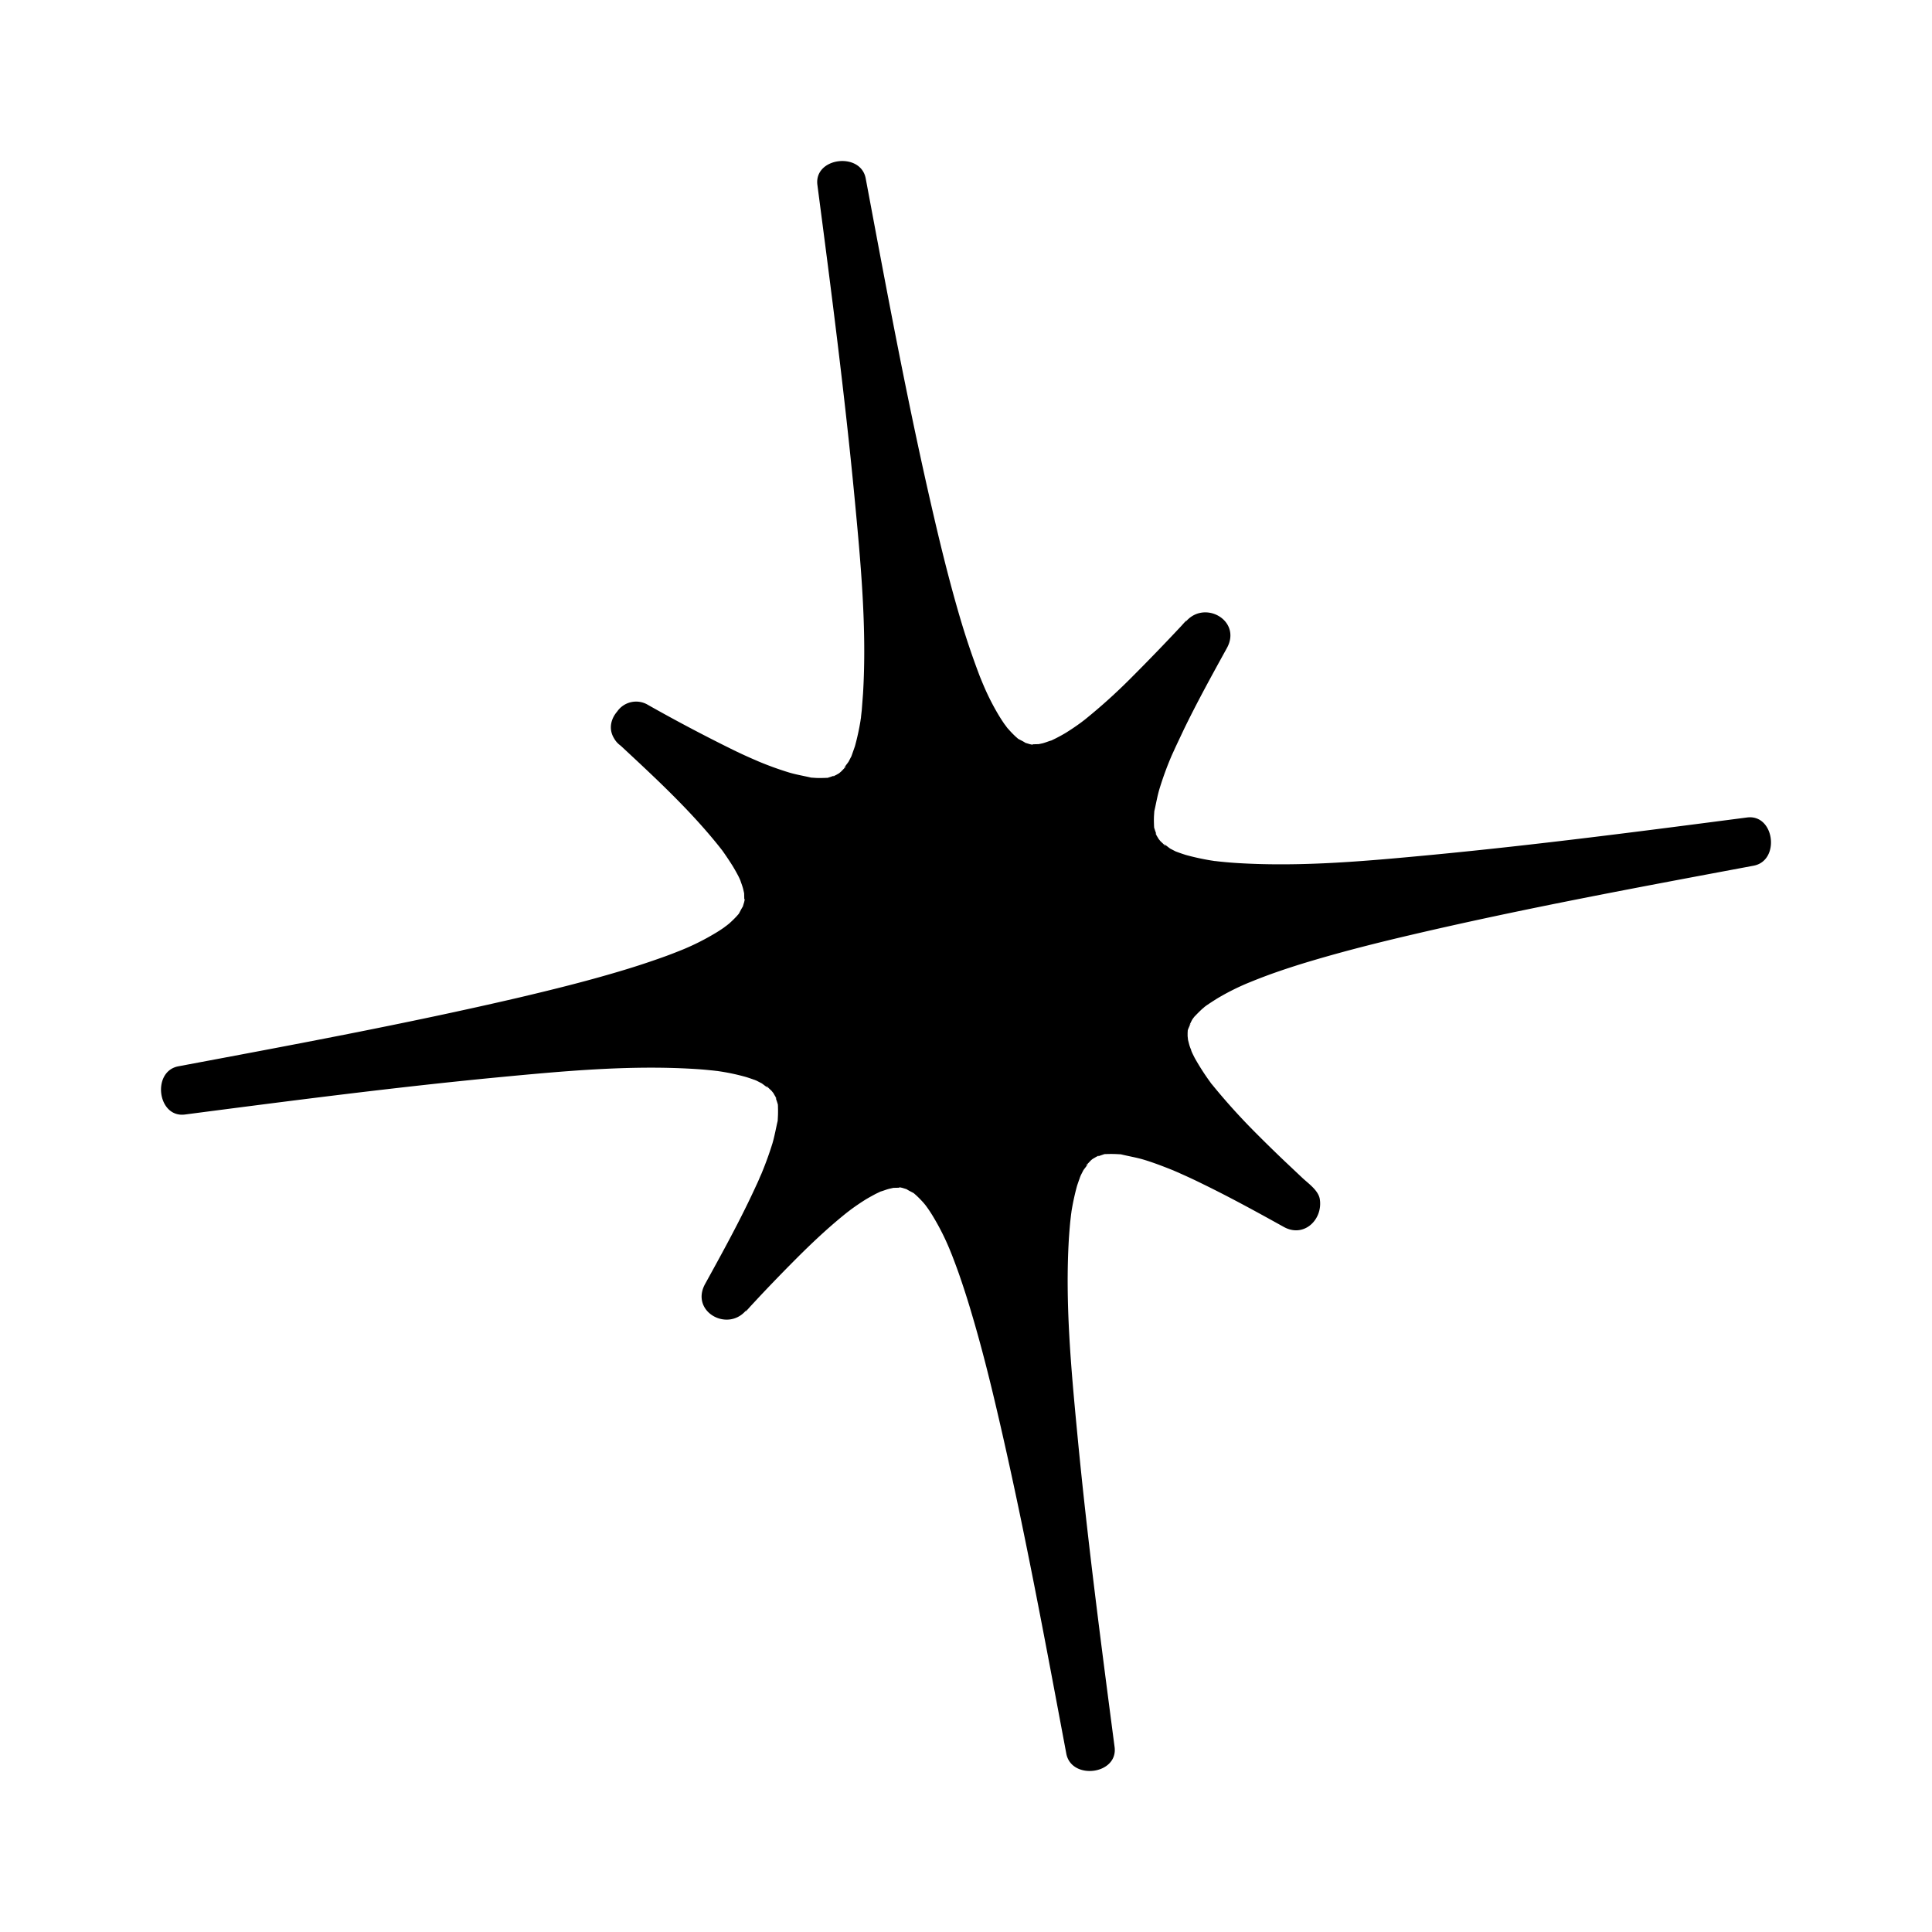 <svg xmlns="http://www.w3.org/2000/svg" fill="none" viewBox="0 0 24 24">
  <style>
    path {
      fill: black;
    }

    @media (prefers-color-scheme: dark) {
      path {
        fill: white;
      }
    }
  </style>
  <path
    fill="black"
    d="M21.703 10.155c-1.298.169-2.596.338-3.9.463-.8.076-1.613.152-2.417.104q-.105-.006-.21-.017-.044-.004-.087-.01l.013.003-.05-.008h-.002a3 3 0 0 1-.321-.07q-.063-.02-.124-.043l-.006-.003-.058-.03c-.02-.011-.065-.053-.09-.062.022.01.045.048.005.007l-.006-.007-.034-.032-.022-.027-.024-.04c-.026-.045-.01-.038 0-.005-.008-.027-.02-.054-.027-.08l-.001-.006q-.004.007-.006-.032v-.005l-.003-.007.003.004q-.003-.055-.001-.11l.004-.06v-.004c.022-.093.037-.187.065-.28a4 4 0 0 1 .154-.419l.048-.105.1-.212c.166-.342.35-.676.534-1.01.195-.35-.3-.62-.527-.307.07-.095-.027.02-.047.04a27 27 0 0 1-.626.647 7 7 0 0 1-.562.506l-.047.036a3 3 0 0 1-.192.13 2 2 0 0 1-.122.067l-.055.027c-.037.01-.073.026-.112.036l-.048.01-.085.002q.015 0 .014.005a.1.1 0 0 1-.028-.005h-.005l-.026-.008-.034-.01c-.027-.019-.061-.034-.09-.05l-.034-.03q-.048-.045-.091-.095c-.006-.005-.014-.017-.02-.026l.016.025q-.02-.03-.042-.058a2 2 0 0 1-.083-.13 3 3 0 0 1-.167-.329l-.023-.054-.03-.073a10 10 0 0 1-.245-.724c-.121-.41-.225-.825-.322-1.242-.327-1.4-.588-2.814-.853-4.226-.063-.333-.644-.261-.6.081.17 1.298.339 2.596.463 3.9.076.8.152 1.613.104 2.417l-.016.21-.01.088.002-.014-.002.019-.005.03v.003a3 3 0 0 1-.07.321l-.044.125-.003.005-.03.058c-.011.02-.052.065-.06.09.009-.022.047-.045.005-.005l-.006.006-.033.034-.026.022-.04.023h-.002c-.044.028-.036.011-.003.001-.027.008-.055.02-.08.027h-.006c.003.003-.005.006-.033.006h-.004l-.008.004.005-.004q-.055.003-.11.001l-.06-.004h-.005c-.093-.022-.187-.037-.279-.065a4 4 0 0 1-.373-.135l-.046-.02a6 6 0 0 1-.317-.147 21 21 0 0 1-1.01-.535.286.286 0 0 0-.386.082c-.078.09-.108.217-.039.33q.03.055.083.093c.428.398.863.8 1.228 1.258l.036.046a4 4 0 0 1 .129.193q.036.06.068.121.014.027.026.056c.012.037.027.073.036.111l.011.049.002.085q.001-.015.005-.014c.002.001-.001.015-.005.029v.004l-.008.026-.01.034c-.018.028-.034.061-.05.09l-.029.033q-.045.048-.095.092l-.028.02.026-.016q-.03.02-.058.042-.064.045-.13.083a3 3 0 0 1-.456.22q-.11.044-.223.083a10 10 0 0 1-.501.162c-.41.122-.825.225-1.241.323-1.4.326-2.815.588-4.227.853-.333.062-.261.643.081.599 1.298-.169 2.596-.338 3.899-.463.8-.076 1.613-.152 2.417-.104q.105.006.21.017.045.004.088.01l-.014-.003.019.003.033.005q.163.025.322.07.063.02.124.043l.006.003.058.03c.02.011.065.052.09.061-.022-.01-.045-.047-.005-.006l.005.006.035.033.022.027.023.04.001.001c.027.045.01.036 0 .003.008.027.02.055.027.08v.006c.003-.002.006.005.007.033v.004q0 .005.003.008l-.003-.005q.002.056 0 .11l-.003.06v.005c-.022.093-.038.187-.065.28q-.059.19-.135.373l-.002.005-.018.04q-.022.054-.047.106-.049.107-.1.212c-.166.342-.35.676-.534 1.01-.195.35.3.62.526.307-.068.095.028-.02.048-.04l.093-.1a22 22 0 0 1 .532-.547c.18-.177.366-.349.563-.506l.047-.036a3 3 0 0 1 .192-.13q.06-.035.121-.067l.056-.027c.037-.01.073-.026.111-.035l.049-.011.085-.002q-.016 0-.014-.005a.1.1 0 0 1 .028.005h.005l.026.008.033.01c.028.019.062.034.09.05l.034.03q.048.045.092.095l.02.026-.017-.025.043.059q.044.063.083.13a3 3 0 0 1 .19.381l.03.074q.043.111.083.223.087.249.161.501c.122.41.226.825.323 1.242.327 1.4.588 2.814.853 4.226.063.333.644.261.6-.081-.17-1.298-.34-2.596-.464-3.899-.076-.8-.152-1.613-.104-2.417q.007-.105.017-.21l.01-.088-.002.014.007-.05v-.002a3 3 0 0 1 .07-.322q.021-.063.044-.124l.002-.005.03-.059c.011-.02.052-.064.061-.09-.01.022-.047.045-.006.005l.006-.005.033-.035.016-.014.01-.007.04-.023-.013.002.015-.003c.044-.027.036-.01.003 0l.081-.028h.005c-.002-.003.006-.006.033-.007l.004.001.009-.004-.006.003q.055-.002.111 0l.06.003h.004c.093.023.187.038.28.065.127.038.25.086.373.135l.004.002.042.018.105.047q.106.048.211.1c.343.167.677.35 1.01.535.25.14.488-.09.448-.345-.018-.11-.144-.195-.22-.267l-.212-.2a18 18 0 0 1-.348-.34 8 8 0 0 1-.56-.619l-.005-.005-.043-.06a3 3 0 0 1-.166-.263l-.027-.054-.005-.012.002.01q0-.006-.003-.011c-.01-.022-.013-.035-.01-.03q-.016-.036-.026-.072l-.014-.055-.005-.047v-.04l.002-.034.002-.005c.015-.045.062-.123.004-.033.019-.03.033-.063.05-.094l.014-.02.01-.012.008-.013-.005.01.001-.002q.045-.048.092-.092l.045-.038c-.018.015-.036.025.001 0l.006-.005q.069-.047.14-.091a3 3 0 0 1 .375-.189l.074-.03q.11-.044.22-.084.247-.088.498-.162c.413-.123.83-.228 1.25-.326 1.405-.329 2.826-.591 4.244-.857.334-.063.26-.643-.081-.599m-7.097.422c.04.02.023.01 0 0m-4.03-1.184c.021-.04.01-.022 0 0m-1.183 4.03c-.023-.01-.04-.02 0 0m4.029 1.184c-.01.023-.02.04 0 0m1.553-2.107.002-.002z"
  />
</svg>
